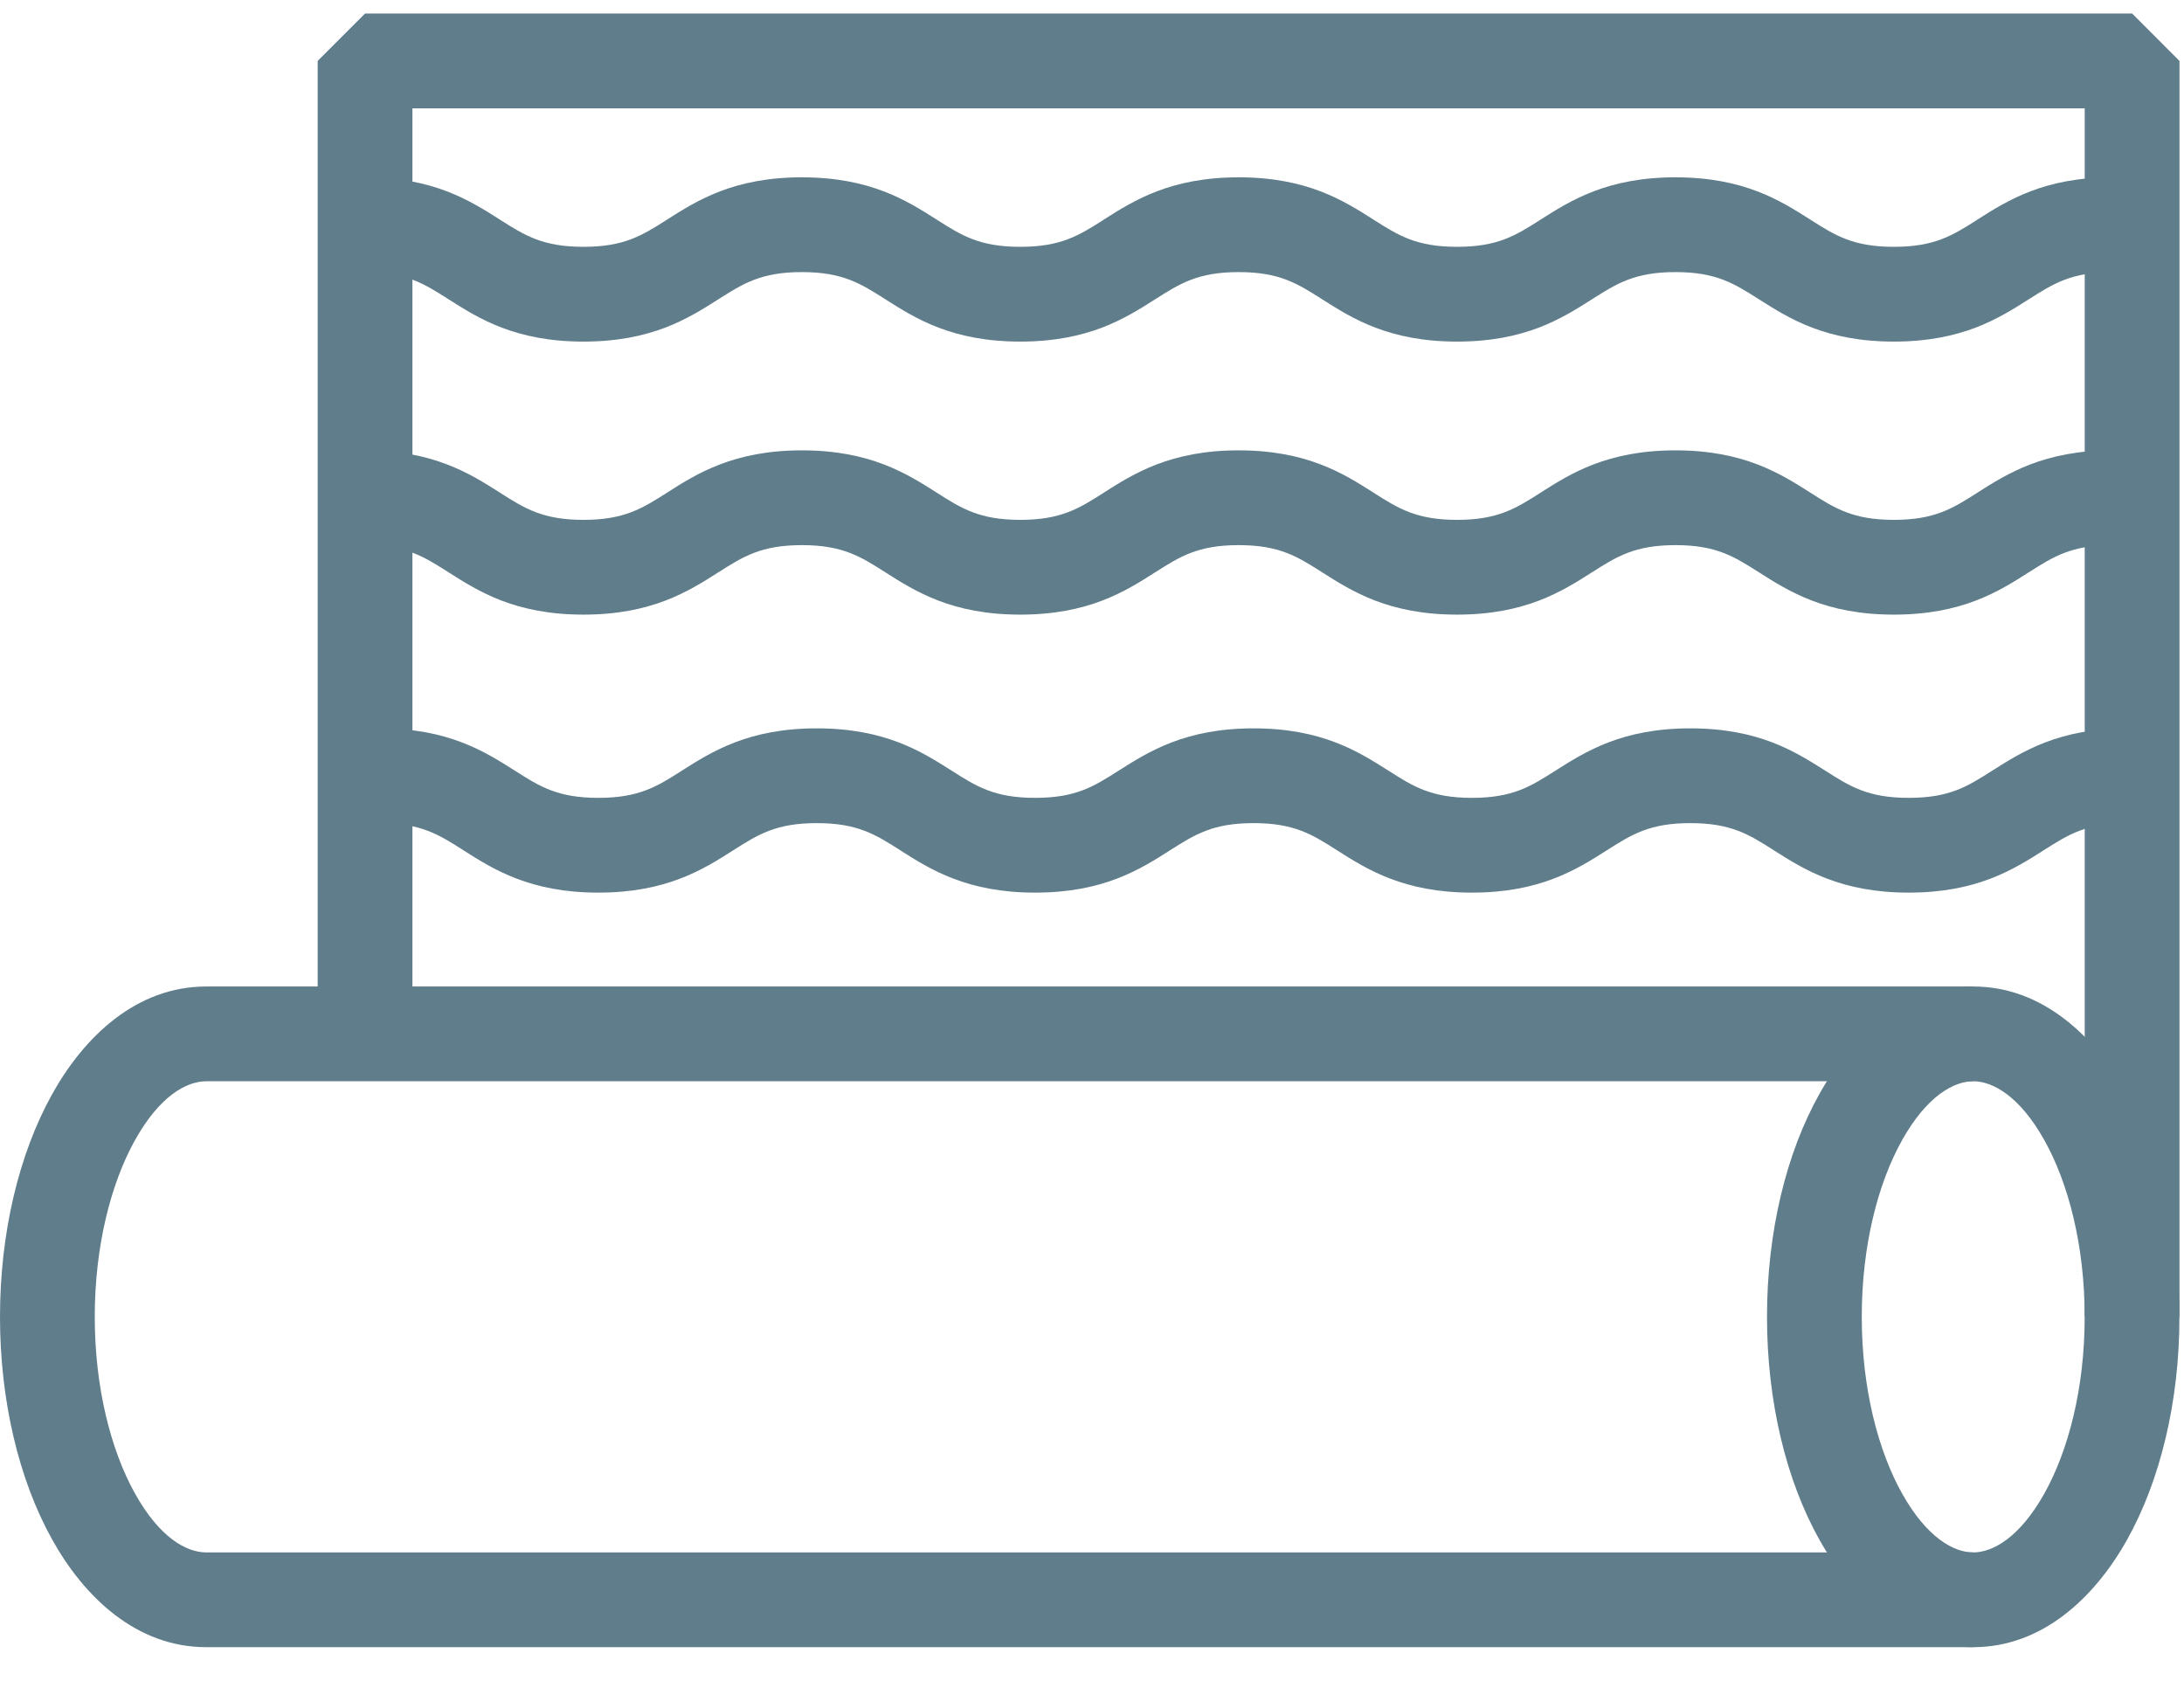 <svg width="44" height="34" viewBox="0 0 44 34" fill="none" xmlns="http://www.w3.org/2000/svg">
<path fill-rule="evenodd" clip-rule="evenodd" d="M6.4 1.227L7.355 0.272H42.955L43.909 1.227V26.527H42V2.182H8.309V20.827H6.4V1.227Z" fill="#607D8B"/>
<path fill-rule="evenodd" clip-rule="evenodd" d="M38.323 22.963C37.838 23.827 37.508 25.085 37.508 26.527C37.508 27.968 37.838 29.226 38.323 30.09C38.825 30.984 39.369 31.272 39.754 31.272C40.138 31.272 40.682 30.984 41.184 30.09C41.669 29.226 41.999 27.968 41.999 26.527C41.999 25.085 41.669 23.827 41.184 22.963C40.682 22.069 40.138 21.781 39.754 21.781C39.369 21.781 38.825 22.069 38.323 22.963ZM36.659 22.029C37.315 20.86 38.371 19.872 39.754 19.872C41.136 19.872 42.193 20.86 42.849 22.029C43.522 23.228 43.908 24.82 43.908 26.527C43.908 28.233 43.522 29.825 42.849 31.024C42.193 32.193 41.136 33.181 39.754 33.181C38.371 33.181 37.315 32.193 36.659 31.024C35.985 29.825 35.599 28.233 35.599 26.527C35.599 24.82 35.985 23.228 36.659 22.029Z" fill="#607D8B"/>
<path fill-rule="evenodd" clip-rule="evenodd" d="M1.045 22.051C1.695 20.877 2.752 19.872 4.155 19.872H39.754V21.781H4.155C3.758 21.781 3.214 22.076 2.714 22.977C2.232 23.848 1.909 25.107 1.909 26.527C1.909 27.946 2.232 29.205 2.714 30.076C3.214 30.977 3.758 31.272 4.155 31.272H39.754V33.181H4.155C2.752 33.181 1.695 32.176 1.045 31.002C0.377 29.798 0 28.207 0 26.527C0 24.846 0.377 23.255 1.045 22.051Z" fill="#607D8B"/>
<path fill-rule="evenodd" clip-rule="evenodd" d="M9.036 6.028C8.539 5.712 8.177 5.481 7.355 5.481V3.572C8.729 3.572 9.468 4.04 10.067 4.421L10.074 4.426C10.571 4.742 10.933 4.972 11.755 4.972C12.577 4.972 12.939 4.742 13.436 4.426L13.443 4.421C14.042 4.04 14.781 3.572 16.155 3.572C17.529 3.572 18.268 4.04 18.867 4.421L18.874 4.426C19.371 4.742 19.733 4.972 20.555 4.972C21.377 4.972 21.739 4.742 22.236 4.426L22.242 4.421C22.842 4.04 23.581 3.572 24.955 3.572C26.329 3.572 27.068 4.04 27.667 4.421L27.674 4.426C28.171 4.742 28.533 4.972 29.355 4.972C30.177 4.972 30.539 4.742 31.035 4.426L31.042 4.421C31.642 4.04 32.38 3.572 33.755 3.572C35.129 3.572 35.868 4.04 36.467 4.421L36.474 4.426C36.971 4.742 37.333 4.972 38.155 4.972C38.977 4.972 39.339 4.742 39.836 4.426L39.842 4.421C40.442 4.04 41.18 3.572 42.555 3.572V5.481C41.733 5.481 41.371 5.712 40.874 6.028L40.867 6.032C40.268 6.414 39.529 6.881 38.155 6.881C36.781 6.881 36.042 6.414 35.442 6.032L35.435 6.028C34.938 5.712 34.577 5.481 33.755 5.481C32.933 5.481 32.571 5.712 32.074 6.028L32.067 6.032C31.468 6.414 30.729 6.881 29.355 6.881C27.981 6.881 27.242 6.414 26.642 6.032L26.636 6.028C26.139 5.712 25.777 5.481 24.955 5.481C24.133 5.481 23.771 5.712 23.274 6.028L23.267 6.032C22.668 6.414 21.929 6.881 20.555 6.881C19.181 6.881 18.442 6.414 17.842 6.032L17.836 6.028C17.339 5.712 16.977 5.481 16.155 5.481C15.333 5.481 14.971 5.712 14.474 6.028L14.467 6.032C13.868 6.414 13.129 6.881 11.755 6.881C10.381 6.881 9.642 6.414 9.042 6.032L9.036 6.028Z" fill="#607D8B"/>
<path fill-rule="evenodd" clip-rule="evenodd" d="M9.036 11.528C8.539 11.212 8.177 10.981 7.355 10.981V9.072C8.729 9.072 9.468 9.54 10.067 9.921L10.074 9.926C10.571 10.242 10.933 10.472 11.755 10.472C12.577 10.472 12.939 10.242 13.436 9.926L13.443 9.921C14.042 9.54 14.781 9.072 16.155 9.072C17.529 9.072 18.268 9.54 18.867 9.921L18.874 9.926C19.371 10.242 19.733 10.472 20.555 10.472C21.377 10.472 21.739 10.242 22.236 9.926L22.242 9.921C22.842 9.54 23.581 9.072 24.955 9.072C26.329 9.072 27.068 9.54 27.667 9.921L27.674 9.926C28.171 10.242 28.533 10.472 29.355 10.472C30.177 10.472 30.539 10.242 31.035 9.926L31.042 9.921C31.642 9.54 32.38 9.072 33.755 9.072C35.129 9.072 35.868 9.54 36.467 9.921L36.474 9.926C36.971 10.242 37.333 10.472 38.155 10.472C38.977 10.472 39.339 10.242 39.836 9.926L39.842 9.921C40.442 9.54 41.18 9.072 42.555 9.072V10.981C41.733 10.981 41.371 11.212 40.874 11.528L40.867 11.532C40.268 11.914 39.529 12.381 38.155 12.381C36.781 12.381 36.042 11.914 35.442 11.532L35.435 11.528C34.938 11.212 34.577 10.981 33.755 10.981C32.933 10.981 32.571 11.212 32.074 11.528L32.067 11.532C31.468 11.914 30.729 12.381 29.355 12.381C27.981 12.381 27.242 11.914 26.642 11.532L26.636 11.528C26.139 11.212 25.777 10.981 24.955 10.981C24.133 10.981 23.771 11.212 23.274 11.528L23.267 11.532C22.668 11.914 21.929 12.381 20.555 12.381C19.181 12.381 18.442 11.914 17.842 11.532L17.836 11.528C17.339 11.212 16.977 10.981 16.155 10.981C15.333 10.981 14.971 11.212 14.474 11.528L14.467 11.532C13.868 11.914 13.129 12.381 11.755 12.381C10.381 12.381 9.642 11.914 9.042 11.532L9.036 11.528Z" fill="#607D8B"/>
<path fill-rule="evenodd" clip-rule="evenodd" d="M9.336 17.127C8.839 16.811 8.477 16.581 7.655 16.581V14.672C9.029 14.672 9.768 15.14 10.367 15.521L10.374 15.525C10.871 15.842 11.233 16.072 12.055 16.072C12.877 16.072 13.239 15.842 13.736 15.525L13.742 15.521C14.342 15.14 15.081 14.672 16.455 14.672C17.829 14.672 18.568 15.14 19.167 15.521L19.174 15.525C19.671 15.842 20.033 16.072 20.855 16.072C21.677 16.072 22.038 15.842 22.535 15.525L22.542 15.521C23.142 15.14 23.88 14.672 25.255 14.672C26.629 14.672 27.367 15.14 27.967 15.521L27.974 15.525C28.471 15.842 28.832 16.072 29.655 16.072C30.477 16.072 30.838 15.842 31.335 15.525L31.342 15.521C31.942 15.14 32.68 14.672 34.054 14.672C35.429 14.672 36.167 15.14 36.767 15.521L36.774 15.525C37.271 15.842 37.632 16.072 38.455 16.072C39.277 16.072 39.638 15.842 40.135 15.525L40.142 15.521C40.742 15.14 41.48 14.672 42.854 14.672V16.581C42.032 16.581 41.671 16.811 41.174 17.127L41.167 17.132C40.567 17.513 39.829 17.981 38.455 17.981C37.08 17.981 36.342 17.513 35.742 17.132L35.735 17.127C35.238 16.811 34.877 16.581 34.054 16.581C33.233 16.581 32.871 16.811 32.374 17.127L32.367 17.132C31.767 17.513 31.029 17.981 29.655 17.981C28.28 17.981 27.542 17.513 26.942 17.132L26.935 17.127C26.438 16.811 26.077 16.581 25.255 16.581C24.433 16.581 24.071 16.811 23.574 17.127L23.567 17.132C22.968 17.513 22.229 17.981 20.855 17.981C19.48 17.981 18.742 17.513 18.142 17.132L18.136 17.127C17.639 16.811 17.277 16.581 16.455 16.581C15.633 16.581 15.271 16.811 14.774 17.127L14.767 17.132C14.168 17.513 13.429 17.981 12.055 17.981C10.681 17.981 9.942 17.513 9.342 17.132L9.336 17.127Z" fill="#607D8B"/>
</svg>
